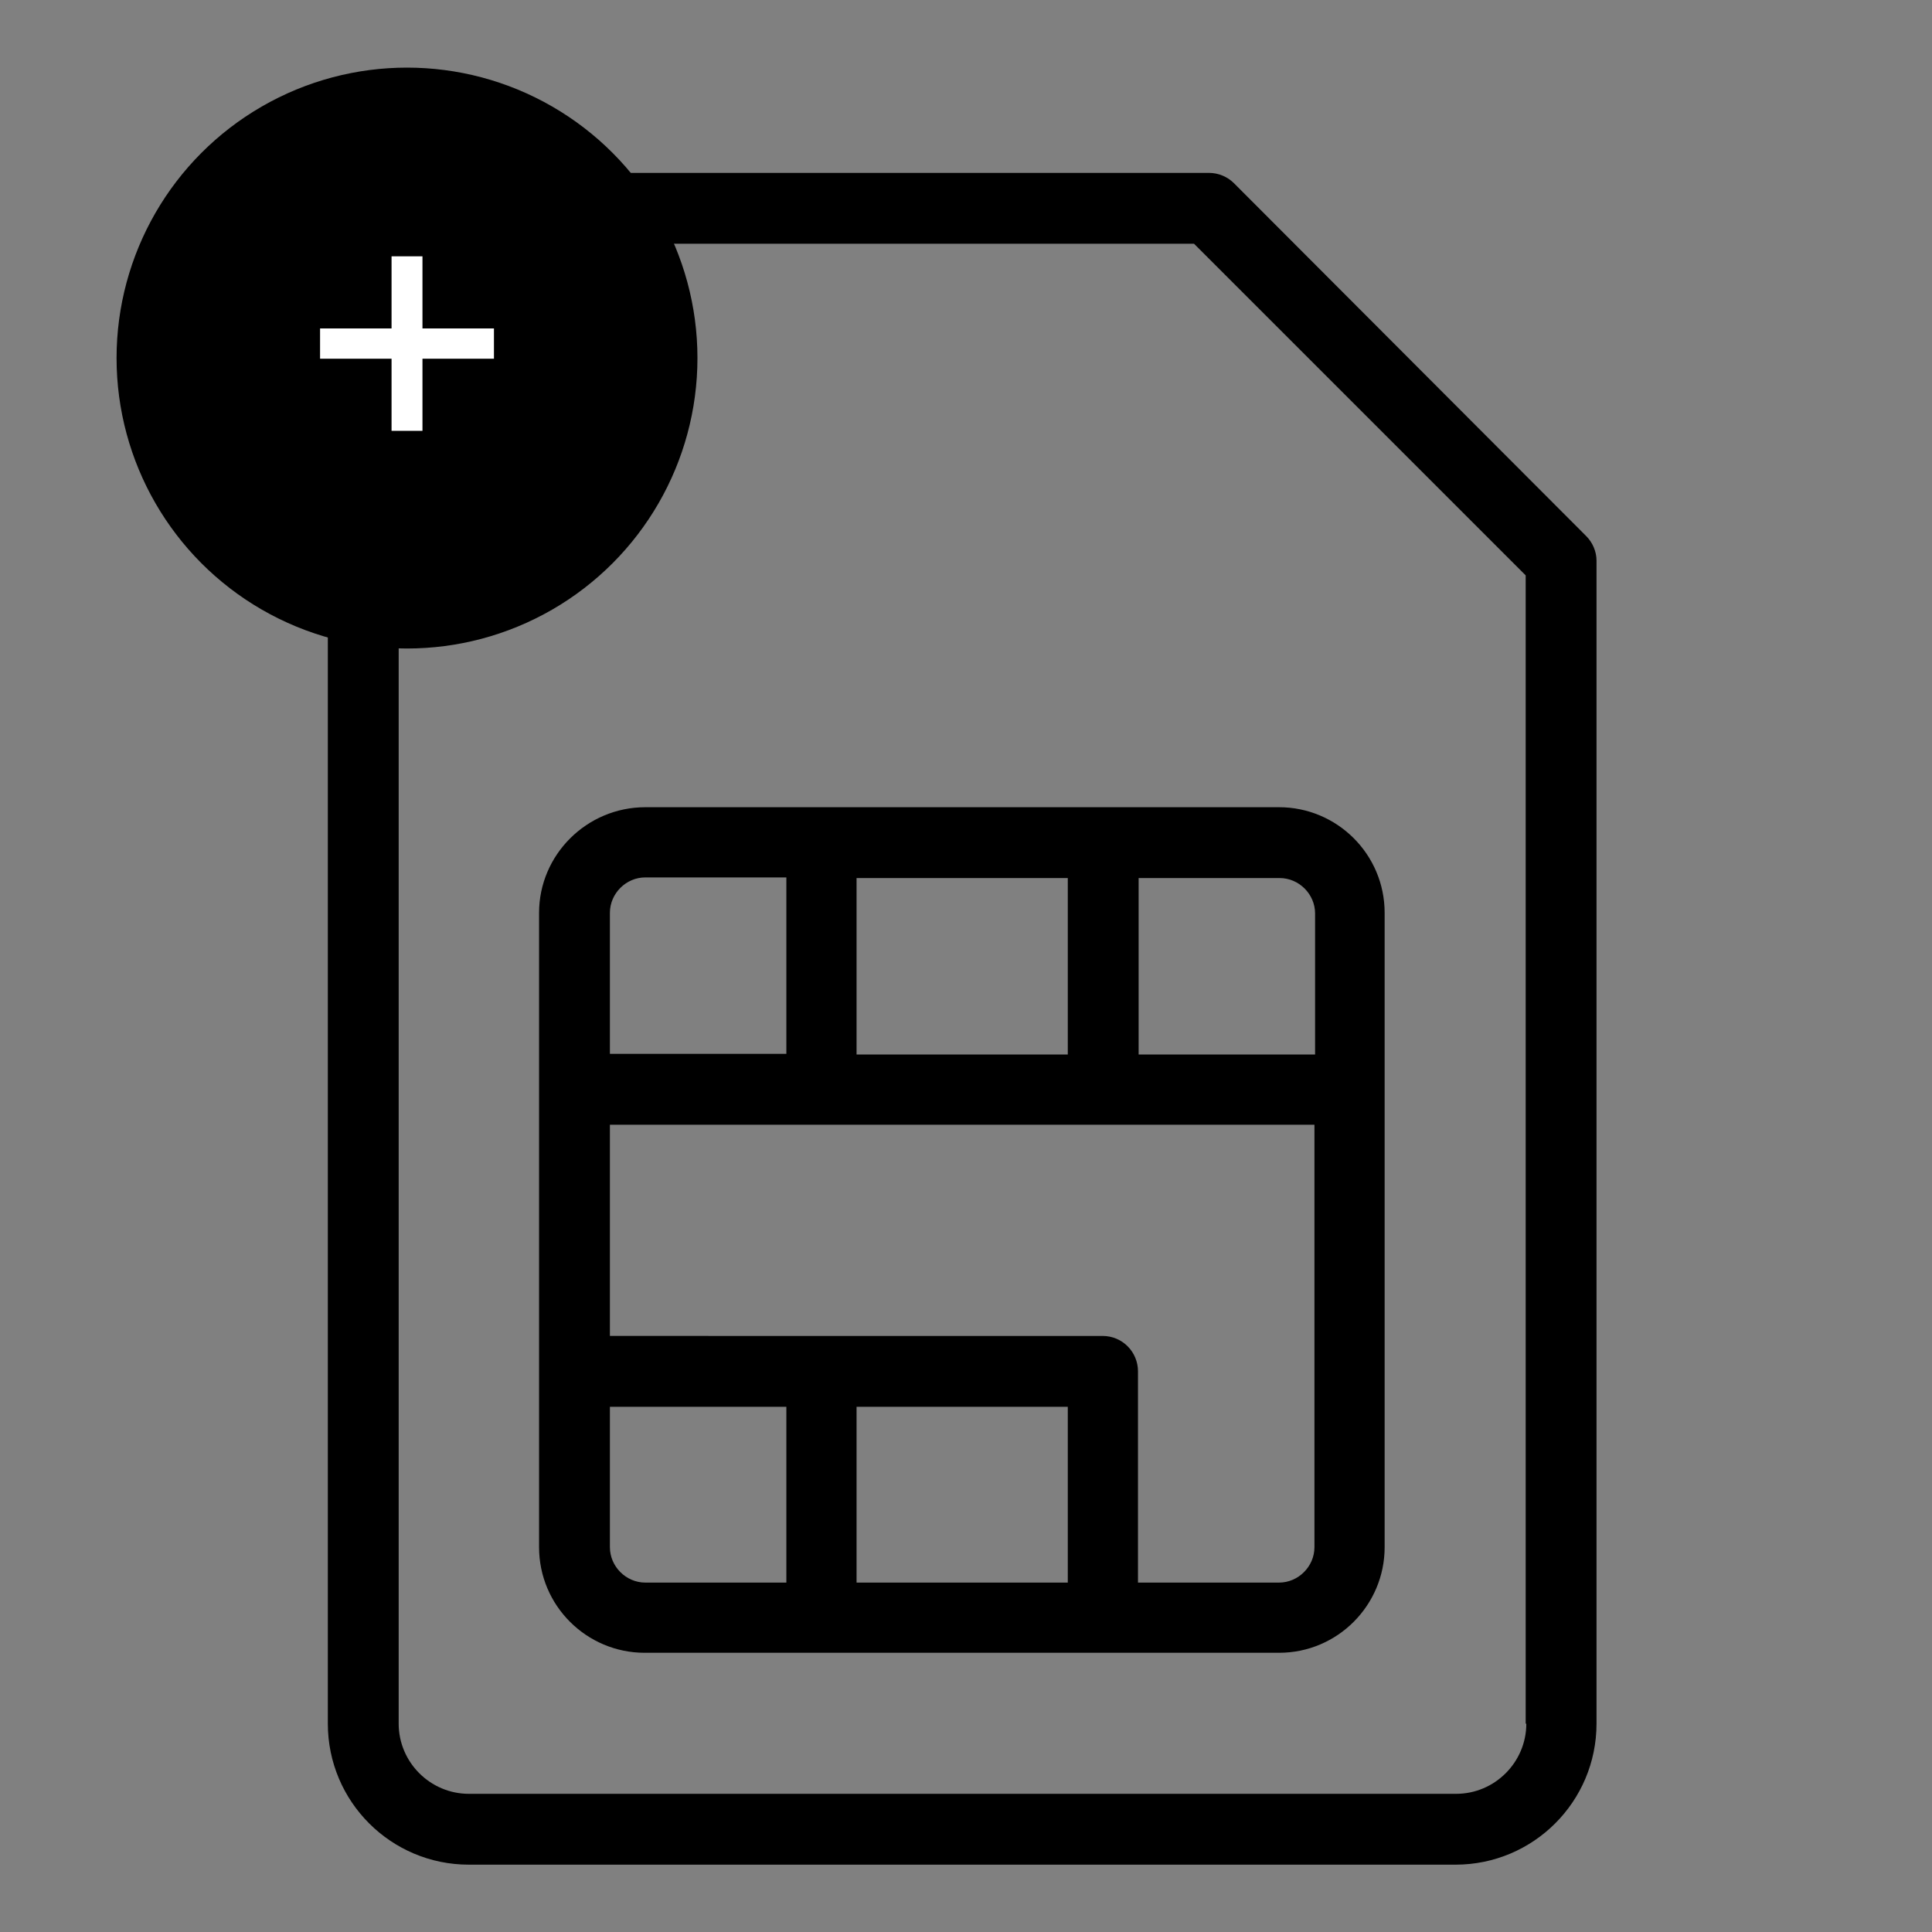 <?xml version="1.0" encoding="utf-8"?>
<!-- Generator: Adobe Illustrator 24.2.1, SVG Export Plug-In . SVG Version: 6.00 Build 0)  -->
<svg version="1.1" id="Layer_1" xmlns="http://www.w3.org/2000/svg" xmlns:xlink="http://www.w3.org/1999/xlink" x="0px" y="0px"
	 viewBox="0 0 300 300" style="enable-background:new 0 0 300 300;" xml:space="preserve">
<rect x="0" y="0" width="300" height="300" fill="#808080" stroke="none"/>
<style type="text/css">
	.st0{fill-rule:evenodd;clip-rule:evenodd;}
	.st1{enable-background:new    ;}
	.st2{fill:#FFFFFF;}
</style>
<g id="Symbols">
	<g id="sim_x2F_148" transform="translate(-29, -3)">
		<g id="sim_x2F__x2B_-copy-2" transform="translate(28, 0)">
			<g id="sim" transform="translate(9.306, 7.444)">
				<g id="Shape_4_">
					<path d="M238,78.8L183.3,24c-1-1-2.4-1.6-3.9-1.6H64.5c-12.1,0-21.9,9.8-21.9,21.9v218.9c0,12.1,9.8,21.9,21.9,21.9h153.2
						c12.1,0,21.9-9.8,21.9-21.9V82.6C239.6,81.2,239,79.8,238,78.8z M228.7,263.2c0,6-4.9,10.9-10.9,10.9H64.5
						c-6,0-10.9-4.9-10.9-10.9V44.3c0-6,4.9-10.9,10.9-10.9h112.6l51.5,51.5V263.2z"/>
				</g>
				<g id="Shape_3_">
					<path d="M75.4,137.3v98.5c0,9.1,7.4,16.4,16.4,16.4h98.5c9.1,0,16.4-7.4,16.4-16.4v-98.5c0-9.1-7.4-16.4-16.4-16.4H91.9
						C82.8,120.9,75.4,128.3,75.4,137.3z M113.8,241.3H91.9c-3,0-5.5-2.5-5.5-5.5V214h27.4L113.8,241.3L113.8,241.3z M157.5,241.3
						h-32.8V214h32.8V241.3z M195.8,235.8c0,3-2.5,5.5-5.5,5.5h-21.9v-32.8c0-3-2.4-5.5-5.5-5.5H86.4v-32.8h109.4V235.8L195.8,235.8
						z M168.5,131.9h21.9c3,0,5.5,2.5,5.5,5.5v21.9h-27.4L168.5,131.9L168.5,131.9z M124.7,131.9h32.8v27.4h-32.8V131.9z
						 M113.8,159.2H86.4v-21.9c0-3,2.5-5.5,5.5-5.5h21.9L113.8,159.2L113.8,159.2z"/>
				</g>
			</g>
			<g id="Group_4_">
				<g id="Oval_5_">
					<circle class="st0" cx="64.2" cy="58.6" r="45.1"/>
				</g>
				<g class="st1">
					<path class="st2" d="M66.6,58.7v11.2h-4.8V58.7H50.7V54h11.1V42.8h4.8V54h11.1v4.7H66.6z"/>
				</g>
			</g>
		</g>
	</g>
</g>
</svg>
